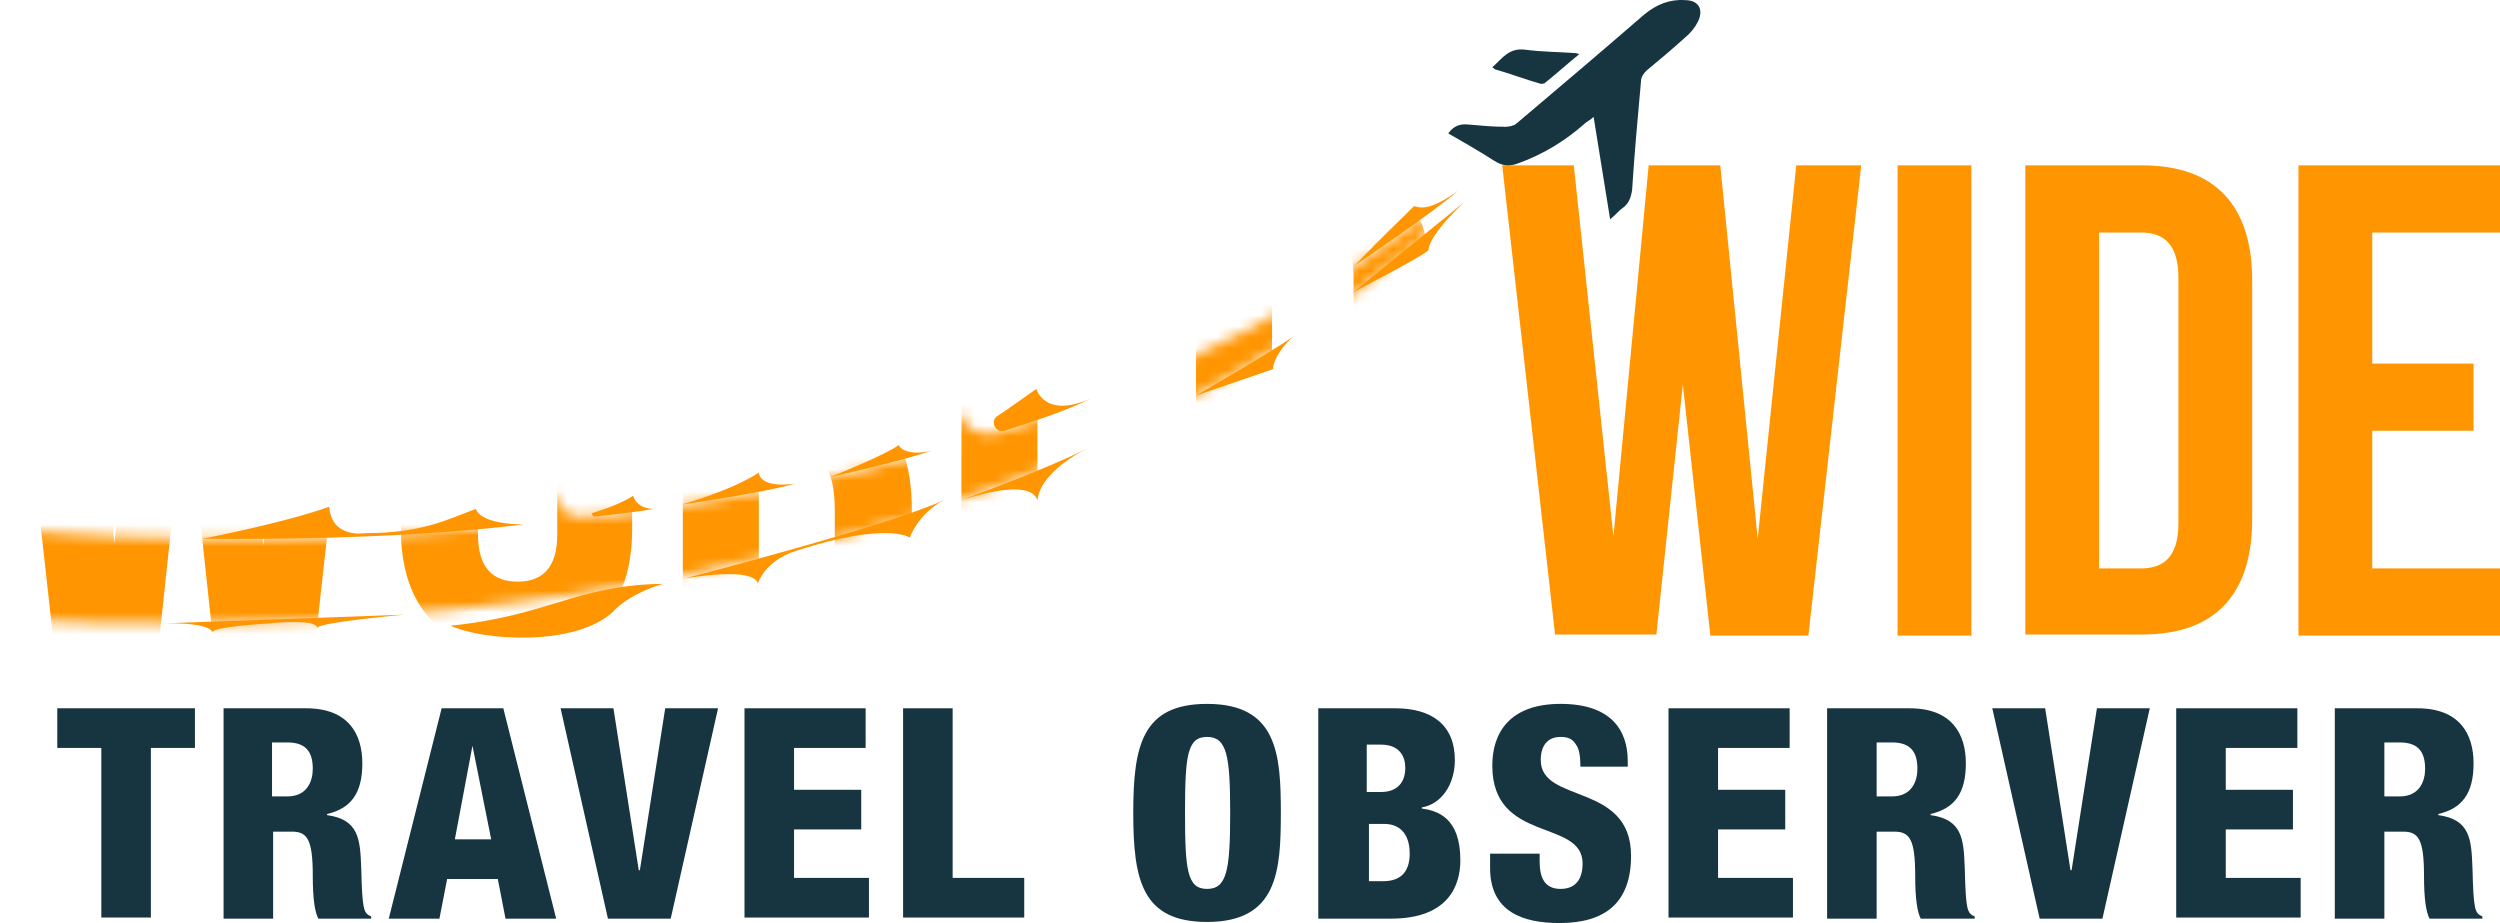 <?xml version="1.0" encoding="UTF-8" standalone="no"?>
<!-- Generator: Adobe Illustrator 23.0.5, SVG Export Plug-In . SVG Version: 6.00 Build 0)  -->

<svg
   xmlns:dc="http://purl.org/dc/elements/1.1/"
   xmlns:cc="http://creativecommons.org/ns#"
   xmlns:rdf="http://www.w3.org/1999/02/22-rdf-syntax-ns#"
   xmlns:svg="http://www.w3.org/2000/svg"
   xmlns="http://www.w3.org/2000/svg"
   xmlns:sodipodi="http://sodipodi.sourceforge.net/DTD/sodipodi-0.dtd"
   xmlns:inkscape="http://www.inkscape.org/namespaces/inkscape"
   version="1.1"
   id="Layer_1"
   x="0px"
   y="0px"
   viewBox="0 0 227 83.813"
   enable-background="new 0 0 400 225"
   xml:space="preserve"
   sodipodi:docname="WorldwideTravelObserver-logo-b22-SVG-Resized_cropped.svg"
   width="227"
   height="83.813"
   inkscape:version="0.92.3 (2405546, 2018-03-11)"><defs
   id="defs105" /><sodipodi:namedview
   pagecolor="#ffffff"
   bordercolor="#666666"
   borderopacity="1"
   objecttolerance="10"
   gridtolerance="10"
   guidetolerance="10"
   inkscape:pageopacity="0"
   inkscape:pageshadow="2"
   inkscape:window-width="640"
   inkscape:window-height="480"
   id="namedview103"
   showgrid="false"
   inkscape:zoom="0.835"
   inkscape:cx="119.4"
   inkscape:cy="35.8"
   inkscape:window-x="0"
   inkscape:window-y="0"
   inkscape:window-maximized="0"
   inkscape:current-layer="Layer_1" />
<path
   d="m 152.8,34.913 -2.4,22.7 h -9.2 l -4.8,-42.6 h 6.5 l 3.6,33.7 3.2,-33.7 h 6.5 l 3.4,33.9 3.5,-33.9 h 5.9 l -4.8,42.7 h -8.9 z"
   id="path2"
   inkscape:connector-curvature="0"
   style="fill:#ff9500" />
<path
   d="m 172.3,15.013 h 6.7 v 42.7 h -6.7 z"
   id="path4"
   inkscape:connector-curvature="0"
   style="fill:#ff9500" />
<path
   d="m 183.9,15.013 h 10.6 c 6.7,0 10,3.7 10,10.5 v 21.6 c 0,6.8 -3.3,10.5 -10,10.5 h -10.6 z m 6.7,6.1 v 30.5 h 3.8 c 2.1,0 3.4,-1.1 3.4,-4.1 v -22.3 c 0,-3 -1.3,-4.1 -3.4,-4.1 z"
   id="path6"
   inkscape:connector-curvature="0"
   style="fill:#ff9500" />
<path
   d="m 215.4,33.013 h 9.2 v 6.1 h -9.2 v 12.5 H 227 v 6.1 h -18.3 v -42.7 H 227 v 6.1 h -11.6 z"
   id="path8"
   inkscape:connector-curvature="0"
   style="fill:#ff9500" />
<g
   enable-background="new    "
   id="g38"
   transform="translate(-80.6,-64.487)">
	<path
   d="m 89.8,132.4 h -4 v -3.6 h 12.5 v 3.6 h -4 v 15.4 h -4.5 z"
   id="path10"
   inkscape:connector-curvature="0"
   style="fill:#173540" />
	<path
   d="m 100.9,128.8 h 7.5 c 3.8,0 5.1,2.3 5.1,5 0,2.8 -1.1,4.1 -3.2,4.6 v 0.1 c 2.9,0.4 3,2.2 3.1,4.8 0.1,3.8 0.2,4.1 0.9,4.4 v 0.2 h -4.8 c -0.3,-0.6 -0.5,-1.7 -0.5,-3.9 0,-3.3 -0.5,-4 -1.9,-4 h -1.7 v 7.9 h -4.5 z m 4.4,8 h 1.4 c 1.8,0 2.3,-1.4 2.3,-2.5 0,-1.4 -0.5,-2.4 -2.3,-2.4 h -1.4 z"
   id="path12"
   inkscape:connector-curvature="0"
   style="fill:#173540" />
	<path
   d="m 120.7,128.8 h 5.6 l 4.8,19.1 h -4.6 l -0.7,-3.6 h -4.6 l -0.7,3.6 h -4.6 z m 2.8,3.4 v 0 l -1.6,8.5 h 3.3 z"
   id="path14"
   inkscape:connector-curvature="0"
   style="fill:#173540" />
	<path
   d="m 131.5,128.8 h 4.8 l 2.3,14.7 h 0.1 l 2.3,-14.7 h 4.8 l -4.3,19.1 h -5.7 z"
   id="path16"
   inkscape:connector-curvature="0"
   style="fill:#173540" />
	<path
   d="m 148.2,128.8 h 11 v 3.6 h -6.5 v 3.8 h 6.1 v 3.6 h -6.1 v 4.4 h 6.8 v 3.6 h -11.3 z"
   id="path18"
   inkscape:connector-curvature="0"
   style="fill:#173540" />
	<path
   d="m 162.6,128.8 h 4.5 v 15.4 h 6.5 v 3.6 h -11 z"
   id="path20"
   inkscape:connector-curvature="0"
   style="fill:#173540" />
	<path
   d="m 190.2,148.2 c -5.9,0 -6.7,-3.8 -6.7,-9.9 0,-6.1 0.8,-9.9 6.7,-9.9 6.4,0 6.7,4.6 6.7,9.9 0,5.3 -0.3,9.9 -6.7,9.9 z m 0,-3 c 1.8,0 2.1,-1.7 2.1,-6.9 0,-5.2 -0.3,-6.9 -2.1,-6.9 -1.8,0 -2,1.7 -2,6.9 0,5.2 0.2,6.9 2,6.9 z"
   id="path22"
   inkscape:connector-curvature="0"
   style="fill:#173540" />
	<path
   d="m 200.3,128.8 h 7 c 3.3,0 5.4,1.5 5.4,4.7 0,2.2 -1.2,4 -3,4.3 v 0.1 c 1.4,0.2 3.5,0.8 3.5,4.7 0,2.2 -1,5.3 -6.3,5.3 h -6.6 z m 4.5,7.6 h 1.2 c 1.5,0 2.2,-0.9 2.2,-2.2 0,-1 -0.5,-2.1 -2.2,-2.1 h -1.3 v 4.3 z m 0,8.1 h 1.4 c 1.8,0 2.4,-1.1 2.4,-2.5 0,-1.9 -1,-2.7 -2.3,-2.7 h -1.4 v 5.2 z"
   id="path24"
   inkscape:connector-curvature="0"
   style="fill:#173540" />
	<path
   d="m 220.4,142 v 0.7 c 0,1.4 0.4,2.5 1.9,2.5 1.6,0 2,-1.2 2,-2.3 0,-4.1 -8.2,-1.8 -8.2,-8.9 0,-3 1.6,-5.6 6.2,-5.6 4.5,0 6.1,2.3 6.1,5.2 v 0.5 h -4.3 c 0,-0.9 -0.1,-1.6 -0.4,-2 -0.3,-0.5 -0.7,-0.7 -1.4,-0.7 -1.1,0 -1.8,0.7 -1.8,2.1 0,4 8.2,2 8.2,8.7 0,4.3 -2.4,6.1 -6.5,6.1 -3.3,0 -6.3,-1 -6.3,-5 V 142 Z"
   id="path26"
   inkscape:connector-curvature="0"
   style="fill:#173540" />
	<path
   d="m 232.1,128.8 h 11 v 3.6 h -6.5 v 3.8 h 6.1 v 3.6 h -6.1 v 4.4 h 6.8 v 3.6 h -11.3 z"
   id="path28"
   inkscape:connector-curvature="0"
   style="fill:#173540" />
	<path
   d="m 246.5,128.8 h 7.5 c 3.8,0 5.1,2.3 5.1,5 0,2.8 -1.1,4.1 -3.2,4.6 v 0.1 c 2.9,0.4 3,2.2 3.1,4.8 0.1,3.8 0.2,4.1 0.9,4.4 v 0.2 H 255 c -0.3,-0.6 -0.5,-1.7 -0.5,-3.9 0,-3.3 -0.5,-4 -1.9,-4 H 251 v 7.9 h -4.5 z m 4.5,8 h 1.4 c 1.8,0 2.3,-1.4 2.3,-2.5 0,-1.4 -0.5,-2.4 -2.3,-2.4 H 251 Z"
   id="path30"
   inkscape:connector-curvature="0"
   style="fill:#173540" />
	<path
   d="m 261.5,128.8 h 4.8 l 2.3,14.7 h 0.1 l 2.3,-14.7 h 4.8 l -4.3,19.1 h -5.7 z"
   id="path32"
   inkscape:connector-curvature="0"
   style="fill:#173540" />
	<path
   d="m 278.2,128.8 h 11 v 3.6 h -6.5 v 3.8 h 6.1 v 3.6 h -6.1 v 4.4 h 6.8 v 3.6 h -11.3 z"
   id="path34"
   inkscape:connector-curvature="0"
   style="fill:#173540" />
	<path
   d="m 292.6,128.8 h 7.5 c 3.8,0 5.1,2.3 5.1,5 0,2.8 -1.1,4.1 -3.2,4.6 v 0.1 c 2.9,0.4 3,2.2 3.1,4.8 0.1,3.8 0.2,4.1 0.9,4.4 v 0.2 h -4.8 c -0.3,-0.6 -0.5,-1.7 -0.5,-3.9 0,-3.3 -0.5,-4 -1.9,-4 h -1.7 v 7.9 h -4.5 z m 4.5,8 h 1.4 c 1.8,0 2.3,-1.4 2.3,-2.5 0,-1.4 -0.5,-2.4 -2.3,-2.4 h -1.4 z"
   id="path36"
   inkscape:connector-curvature="0"
   style="fill:#173540" />
</g>
<g
   id="g100"
   transform="translate(-80.6,-64.487)">
	<defs
   id="defs45">
		<filter
   id="Adobe_OpacityMaskFilter"
   filterUnits="userSpaceOnUse"
   x="80.6"
   y="78.6"
   width="129.9"
   height="45.1">
			<feFlood
   result="back"
   id="feFlood40" />
			<feBlend
   in="SourceGraphic"
   in2="back"
   mode="normal"
   id="feBlend42" />
		</filter>
	</defs>
	<mask
   maskUnits="userSpaceOnUse"
   x="80.6"
   y="78.6"
   width="129.9"
   height="45.1"
   id="SVGID_1_">
		<g
   id="g53"
   style="filter:url(#Adobe_OpacityMaskFilter)">
			<path
   d="m 82.1,112.6 c 0,0 97,10 140.3,-40.3 -19.5,27.1 -65.4,51.9 -140.6,48.5"
   id="path47"
   inkscape:connector-curvature="0" />
			<path
   d="m 167.8,101.9 c 0,0 0.4,2.5 3.4,1.8 -2.1,1.4 -5.3,2.5 -5.3,2.5 z"
   id="path49"
   inkscape:connector-curvature="0" />
			<path
   d="m 131.1,109 c 0,0 -0.2,2.9 3.4,2.4 3.5,-0.5 -2.7,2.6 -2.7,2.6 0,0 -2.7,-1.3 -0.7,-5 z"
   id="path51"
   inkscape:connector-curvature="0" />
		</g>
	</mask>
	<g
   mask="url(#SVGID_1_)"
   id="g66">
		<path
   d="M 97.5,99.7 95,123.1 H 85.5 L 80.6,79 h 6.7 L 91,113.8 94.3,79 h 6.7 l 3.5,35 3.6,-35 h 6 l -4.9,44.1 H 100 Z"
   id="path56"
   inkscape:connector-curvature="0"
   style="fill:#ff9500" />
		<path
   d="m 117,89.6 c 0,-7.1 3.7,-11.1 10.5,-11.1 6.8,0 10.5,4 10.5,11.1 v 22.9 c 0,7.1 -3.7,11.1 -10.5,11.1 -6.8,0 -10.5,-4 -10.5,-11.1 z m 7,23.4 c 0,3.1 1.4,4.3 3.6,4.3 2.2,0 3.6,-1.2 3.6,-4.3 V 89.2 c 0,-3.1 -1.4,-4.3 -3.6,-4.3 -2.2,0 -3.6,1.2 -3.6,4.3 z"
   id="path58"
   inkscape:connector-curvature="0"
   style="fill:#ff9500" />
		<path
   d="m 157,123.1 c -0.4,-1.1 -0.6,-1.8 -0.6,-5.4 v -6.9 c 0,-4.1 -1.4,-5.6 -4.5,-5.6 h -2.4 v 18 h -6.9 V 79.1 H 153 c 7.2,0 10.3,3.3 10.3,10.1 v 3.5 c 0,4.5 -1.4,7.5 -4.5,8.9 3.5,1.4 4.6,4.8 4.6,9.4 v 6.8 c 0,2.1 0.1,3.7 0.8,5.4 H 157 Z m -7.5,-37.7 v 13.5 h 2.7 c 2.6,0 4.2,-1.1 4.2,-4.7 v -4.3 c 0,-3.1 -1.1,-4.5 -3.5,-4.5 z"
   id="path60"
   inkscape:connector-curvature="0"
   style="fill:#ff9500" />
		<path
   d="m 167.9,79.1 h 6.9 v 37.8 h 11.4 v 6.3 h -18.3 z"
   id="path62"
   inkscape:connector-curvature="0"
   style="fill:#ff9500" />
		<path
   d="m 189.2,79.1 h 11 c 6.9,0 10.3,3.8 10.3,10.9 v 22.3 c 0,7.1 -3.4,10.9 -10.3,10.9 h -11 z m 6.9,6.3 v 31.5 h 3.9 c 2.2,0 3.5,-1.1 3.5,-4.3 v -23 c 0,-3.1 -1.3,-4.3 -3.5,-4.3 h -3.9 z"
   id="path64"
   inkscape:connector-curvature="0"
   style="fill:#ff9500" />
	</g>
	<path
   d="m 121.5,121.3 c 8.9,-0.9 11.5,-3.7 19.3,-3.8 -3.3,1 -4.5,2.5 -4.5,2.5 -3.4,3.2 -11.7,2.7 -14.8,1.3 z"
   id="path68"
   inkscape:connector-curvature="0"
   style="fill:#ff9500" />
	<path
   d="m 142.8,117 c 0,0 18.6,-4.8 23.5,-7.1 -2.3,1.2 -3.1,3.4 -3.1,3.4 0,0 -2,-1.5 -10.3,1.2 -2.9,0.9 -3.5,3 -3.5,3 0,0 0.2,-1.6 -6.6,-0.5 z"
   id="path70"
   inkscape:connector-curvature="0"
   style="fill:#ff9500" />
	<path
   d="m 167.9,109.9 c 0,0 8.2,-3 11.4,-4.7 -2.1,1.1 -4.3,2.8 -4.5,4.7 -0.1,0 -0.1,-2.2 -6.9,0 z"
   id="path72"
   inkscape:connector-curvature="0"
   style="fill:#ff9500" />
	<path
   d="m 171.8,103.6 c 2.5,-0.8 5.6,-1.8 7.8,-2.9 -3.7,1.6 -4.7,-0.3 -4.9,-0.9 -1.3,0.9 -2.5,1.8 -3.6,2.5 -0.6,0.5 -0.1,1.5 0.7,1.3 z"
   id="path74"
   inkscape:connector-curvature="0"
   style="fill:#ff9500" />
	<path
   d="m 203.5,91 10.1,-8.2 c 0,0 -3.2,2.9 -3.3,4.4 -0.4,0.5 -6.8,3.8 -6.8,3.8 z"
   id="path76"
   inkscape:connector-curvature="0"
   style="fill:#ff9500" />
	<path
   d="m 203.6,88.6 c 0,0 7.4,-5 9.4,-6.8 -2.5,1.8 -3.4,1.6 -4,1.4 -3.9,3.8 -5.4,5.4 -5.4,5.4 z"
   id="path78"
   inkscape:connector-curvature="0"
   style="fill:#ff9500" />
	<path
   d="m 189.2,100.4 c 0,0 6.9,-4 8.9,-5.4 -0.7,0.5 -1.9,2 -1.9,3 z"
   id="path80"
   inkscape:connector-curvature="0"
   style="fill:#ff9500" />
	<path
   d="m 142.5,110.3 c 0,0 7.6,-1.1 10.3,-1.9 -2.2,0.3 -3.2,-0.2 -3.3,-1 -2.4,1.6 -7,2.9 -7,2.9 z"
   id="path82"
   inkscape:connector-curvature="0"
   style="fill:#ff9500" />
	<path
   d="m 134.5,111.4 c 2,-0.2 4.3,-0.5 5.5,-0.7 -0.9,0 -1.7,-0.4 -1.9,-1.2 -1.1,0.7 -2.5,1.2 -3.8,1.6 0.1,0.1 0.1,0.2 0.2,0.3 z"
   id="path84"
   inkscape:connector-curvature="0"
   style="fill:#ff9500" />
	<path
   d="m 99,113.4 c 0,0 16.4,0.3 29.2,-1.3 0,0 -3.8,0.1 -4.4,-1.4 -2.7,1 -4.9,2.2 -10.1,2.2 0,0 -3,0.5 -3.2,-2.4 -4.2,1.5 -11.5,2.9 -11.5,2.9 z"
   id="path86"
   inkscape:connector-curvature="0"
   style="fill:#ff9500" />
	<path
   d="m 156,107.8 c 0,0 6.7,-1.5 9.2,-2.4 -1,0.3 -2.6,0.3 -3,-0.5 -1.2,0.9 -6.2,2.9 -6.2,2.9 z"
   id="path88"
   inkscape:connector-curvature="0"
   style="fill:#ff9500" />
	<path
   d="m 95.2,121.1 c 0,0 4.3,-0.2 4.7,0.8 -0.1,-0.5 5,-0.8 5,-0.8 0,0 4.4,-0.5 4.5,0.4 0.1,-0.5 7.9,-1.2 7.9,-1.2 z"
   id="path90"
   inkscape:connector-curvature="0"
   style="fill:#ff9500" />
	<g
   id="g98">
		<g
   id="g96">
			<path
   d="m 226.8,84.4 c -0.5,-3.2 -1,-6.1 -1.5,-9.3 -0.3,0.3 -0.6,0.4 -0.8,0.6 -1.8,1.6 -3.8,2.8 -6,3.6 -0.8,0.3 -1.4,0.3 -2.2,-0.2 -1.4,-0.9 -2.8,-1.7 -4.2,-2.5 0.5,-0.7 1.1,-0.9 1.9,-0.8 1.1,0.1 2.2,0.2 3.3,0.2 0.3,0 0.8,-0.1 1,-0.3 3.9,-3.3 7.8,-6.6 11.6,-9.9 1.1,-0.9 2.3,-1.4 3.7,-1.3 1.2,0 1.7,0.8 1.2,1.9 -0.3,0.6 -0.7,1.1 -1.2,1.5 -1.1,1 -2.3,2 -3.5,3 -0.3,0.3 -0.5,0.6 -0.5,1 -0.3,3.3 -0.6,6.6 -0.8,9.8 -0.1,0.7 -0.3,1.3 -0.9,1.7 -0.3,0.2 -0.6,0.6 -1.1,1 z"
   id="path92"
   inkscape:connector-curvature="0"
   style="fill:#173540" />
			<path
   d="m 216.1,70.6 c 0.9,-0.8 1.5,-1.8 3,-1.6 1.5,0.2 3,0.2 4.4,0.3 0.1,0 0.2,0 0.5,0.1 -1.1,0.9 -2.1,1.8 -3.1,2.6 -0.1,0.1 -0.3,0.1 -0.4,0.1 -1.4,-0.4 -2.7,-0.9 -4.1,-1.3 -0.1,0 -0.1,-0.1 -0.3,-0.2 z"
   id="path94"
   inkscape:connector-curvature="0"
   style="fill:#173540" />
		</g>
	</g>
</g>
</svg>